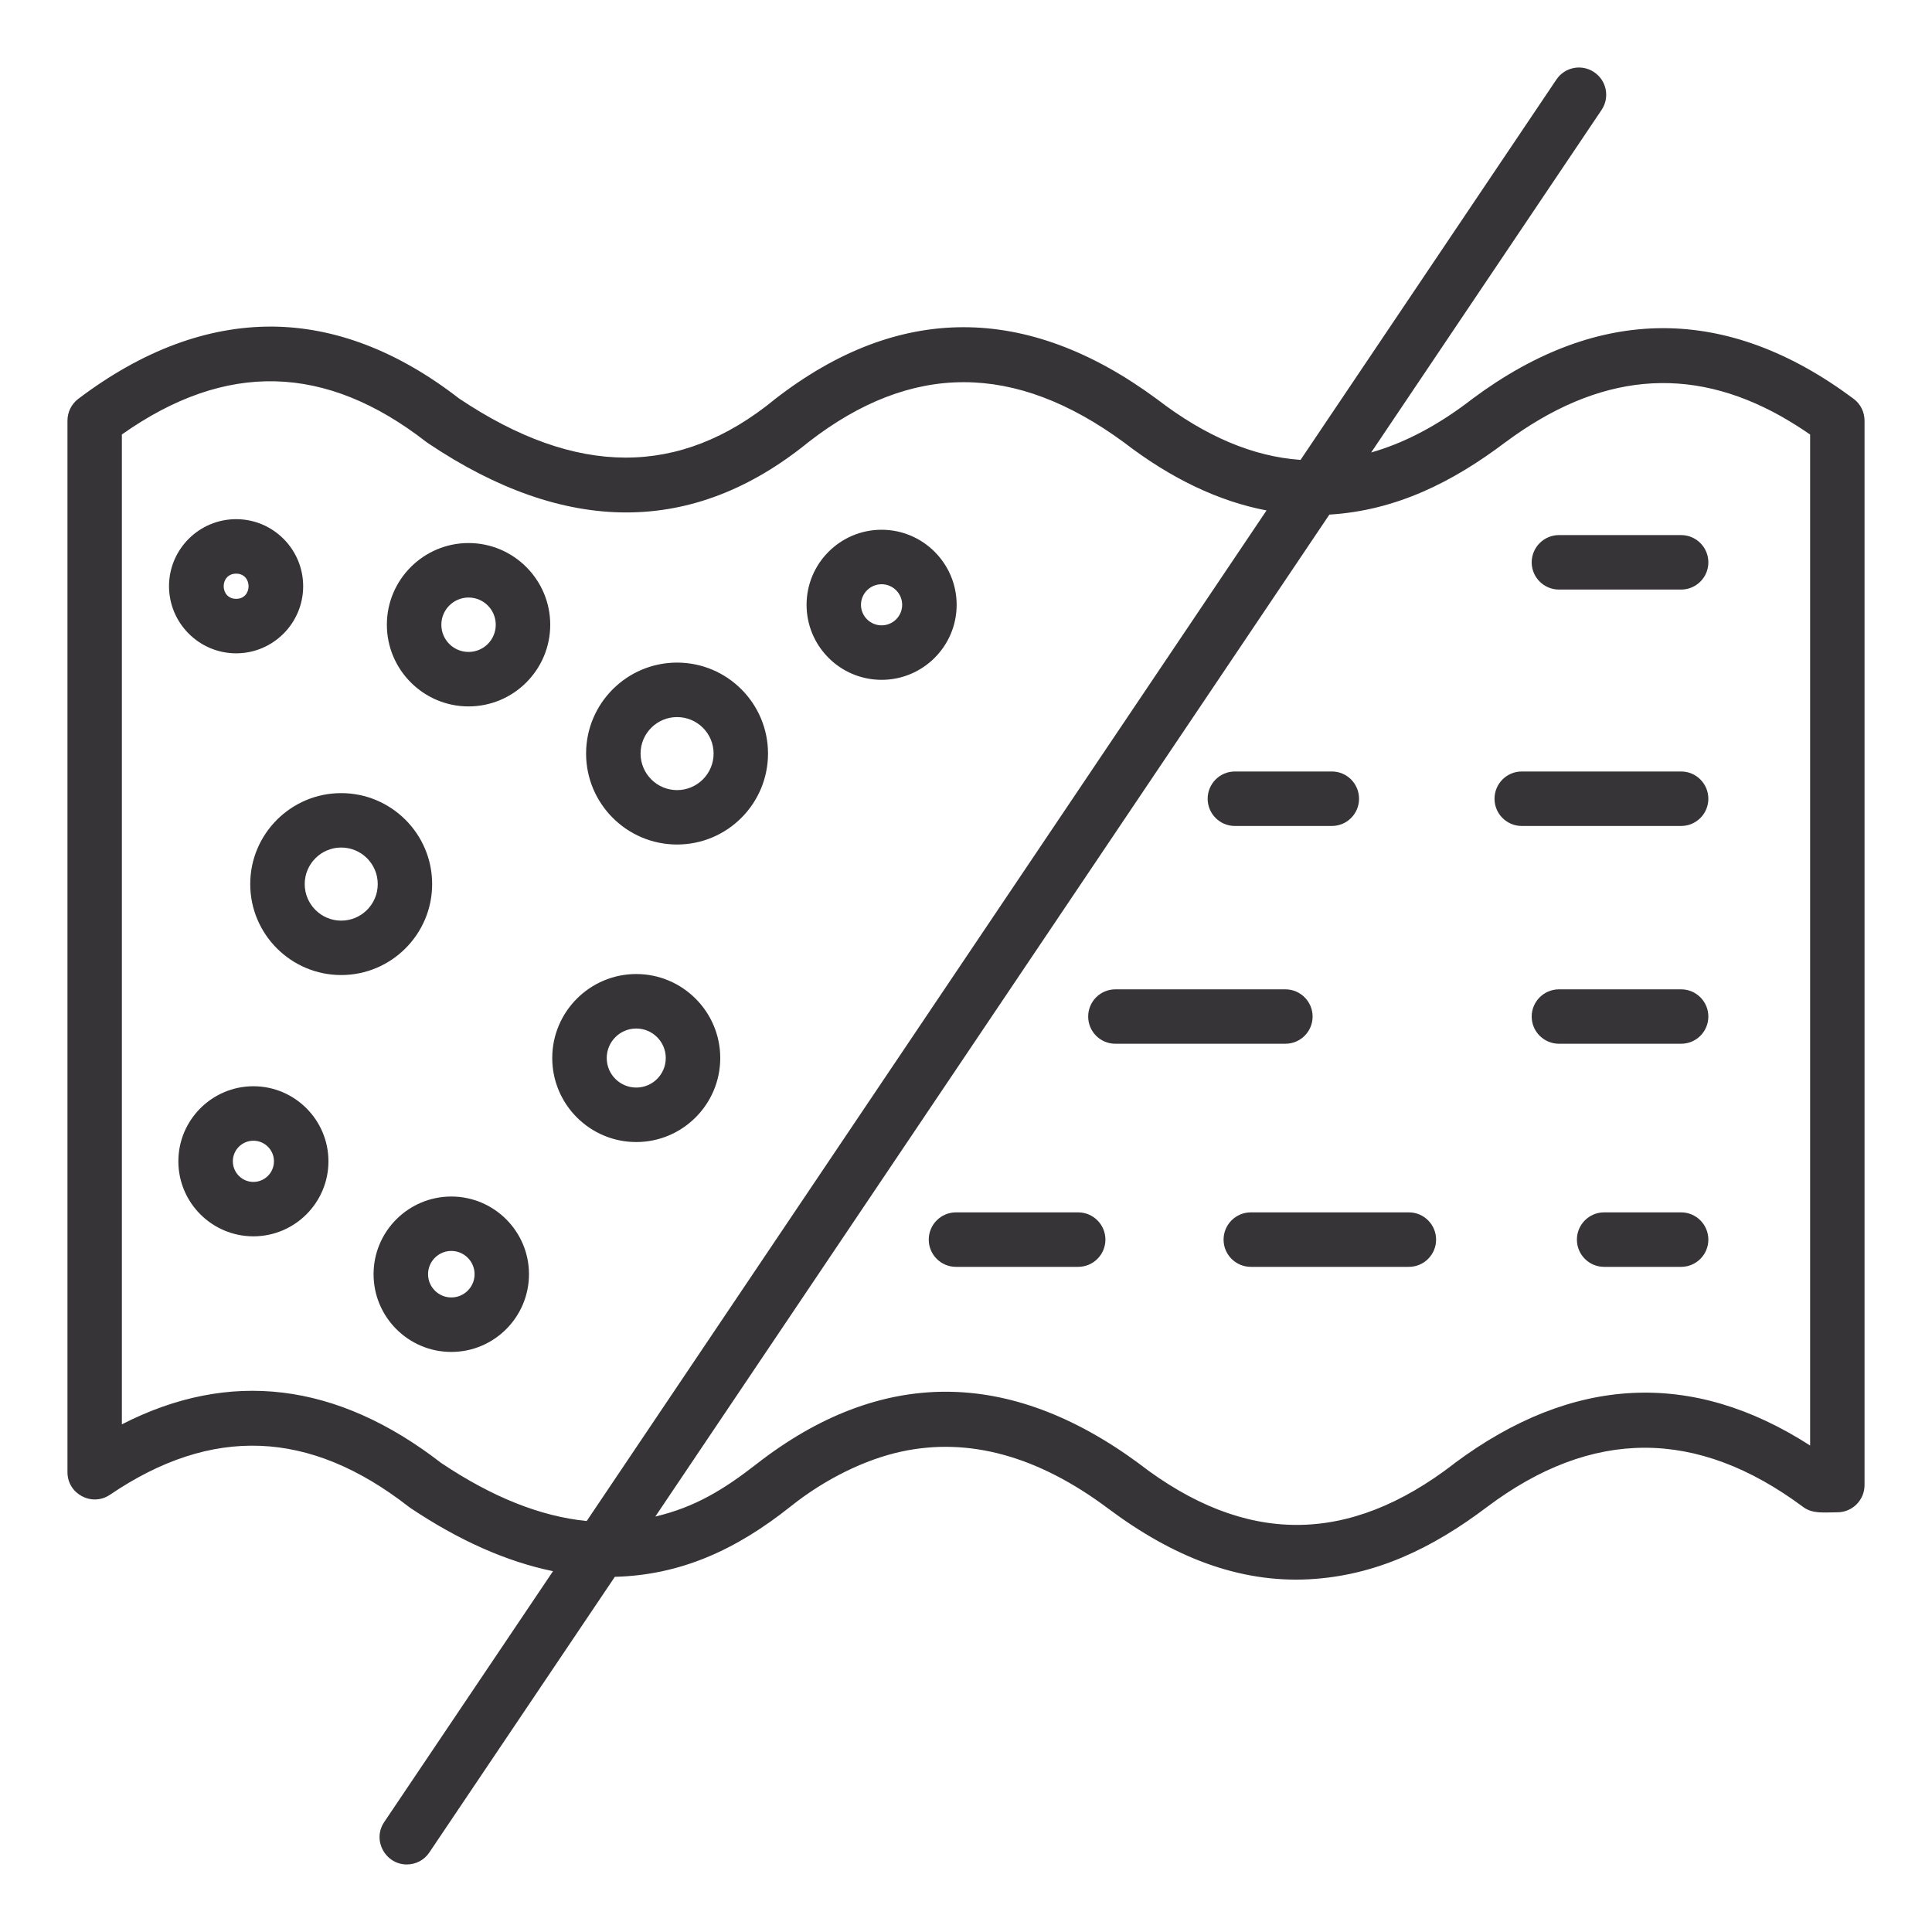 <svg xmlns="http://www.w3.org/2000/svg" fill="none" viewBox="0 0 25 25" height="25" width="25">
<path fill="#363436" d="M14.304 16.041C14.304 16.235 14.146 16.393 13.951 16.393H12.37C12.176 16.393 12.018 16.235 12.018 16.041C12.018 15.846 12.176 15.688 12.37 15.688H13.951C14.146 15.688 14.304 15.846 14.304 16.041ZM18.583 16.041C18.583 16.235 18.425 16.393 18.231 16.393H16.186C15.991 16.393 15.833 16.235 15.833 16.041C15.833 15.846 15.991 15.688 16.186 15.688H18.231C18.425 15.688 18.583 15.846 18.583 16.041ZM22.106 16.041C22.106 16.235 21.948 16.393 21.754 16.393H20.757C20.563 16.393 20.405 16.235 20.405 16.041C20.405 15.846 20.563 15.688 20.757 15.688H21.754C21.948 15.688 22.106 15.846 22.106 16.041ZM22.106 13.154C22.106 13.349 21.948 13.506 21.754 13.506H20.173C19.979 13.506 19.82 13.349 19.82 13.154C19.82 12.96 19.979 12.802 20.173 12.802H21.754C21.948 12.802 22.106 12.96 22.106 13.154ZM16.632 13.506H14.433C14.238 13.506 14.081 13.349 14.081 13.154C14.081 12.96 14.238 12.802 14.433 12.802H16.632C16.827 12.802 16.985 12.96 16.985 13.154C16.985 13.349 16.827 13.506 16.632 13.506ZM15.627 10.336C15.627 10.141 15.785 9.983 15.979 9.983H17.234C17.429 9.983 17.586 10.141 17.586 10.336C17.586 10.53 17.429 10.688 17.234 10.688H15.979C15.785 10.688 15.627 10.53 15.627 10.336ZM22.106 10.336C22.106 10.53 21.948 10.688 21.754 10.688H19.691C19.497 10.688 19.339 10.53 19.339 10.336C19.339 10.141 19.497 9.983 19.691 9.983H21.754C21.948 9.983 22.106 10.141 22.106 10.336ZM22.106 7.277C22.106 7.471 21.948 7.629 21.754 7.629H20.173C19.979 7.629 19.82 7.471 19.82 7.277C19.82 7.082 19.979 6.924 20.173 6.924H21.754C21.948 6.924 22.106 7.082 22.106 7.277ZM3.279 15.294C3.132 15.294 3.013 15.174 3.013 15.027C3.013 14.88 3.132 14.761 3.279 14.761C3.426 14.761 3.545 14.88 3.545 15.027C3.545 15.174 3.426 15.294 3.279 15.294ZM3.279 14.056C2.744 14.056 2.308 14.492 2.308 15.027C2.308 15.563 2.744 15.998 3.279 15.998C3.814 15.998 4.25 15.563 4.25 15.027C4.25 14.492 3.814 14.056 3.279 14.056ZM4.415 11.913C4.155 11.913 3.943 11.701 3.943 11.44C3.943 11.179 4.155 10.967 4.415 10.967C4.676 10.967 4.888 11.179 4.888 11.44C4.888 11.701 4.676 11.913 4.415 11.913ZM5.592 11.44C5.592 10.791 5.064 10.263 4.415 10.263C3.766 10.263 3.238 10.791 3.238 11.44C3.238 12.089 3.766 12.617 4.415 12.617C5.064 12.617 5.592 12.089 5.592 11.44ZM5.84 16.789C5.674 16.789 5.539 16.654 5.539 16.488C5.539 16.323 5.674 16.187 5.84 16.187C6.006 16.187 6.141 16.323 6.141 16.488C6.141 16.654 6.006 16.789 5.84 16.789ZM5.84 15.483C5.285 15.483 4.834 15.934 4.834 16.488C4.834 17.043 5.285 17.494 5.84 17.494C6.394 17.494 6.845 17.043 6.845 16.488C6.845 15.934 6.394 15.483 5.84 15.483ZM8.233 13.309C8.444 13.309 8.615 13.48 8.615 13.691C8.615 13.902 8.444 14.073 8.233 14.073C8.022 14.073 7.851 13.902 7.851 13.691C7.851 13.48 8.022 13.309 8.233 13.309ZM8.233 14.778C8.832 14.778 9.32 14.29 9.32 13.691C9.32 13.092 8.832 12.604 8.233 12.604C7.633 12.604 7.146 13.092 7.146 13.691C7.146 14.29 7.633 14.778 8.233 14.778ZM11.408 7.56C11.555 7.56 11.674 7.68 11.674 7.826C11.674 7.973 11.555 8.092 11.408 8.092C11.261 8.092 11.141 7.973 11.141 7.826C11.141 7.68 11.261 7.56 11.408 7.56ZM11.408 8.797C11.943 8.797 12.379 8.362 12.379 7.826C12.379 7.291 11.943 6.855 11.408 6.855C10.872 6.855 10.437 7.291 10.437 7.826C10.437 8.362 10.872 8.797 11.408 8.797ZM8.761 9.279C9.022 9.279 9.234 9.49 9.234 9.751C9.234 10.012 9.022 10.224 8.761 10.224C8.501 10.224 8.289 10.012 8.289 9.751C8.289 9.49 8.501 9.279 8.761 9.279ZM8.761 10.928C9.411 10.928 9.938 10.4 9.938 9.751C9.938 9.102 9.411 8.574 8.761 8.574C8.112 8.574 7.584 9.102 7.584 9.751C7.584 10.4 8.112 10.928 8.761 10.928ZM6.063 8.436C5.869 8.436 5.711 8.279 5.711 8.084C5.711 7.89 5.869 7.732 6.063 7.732C6.258 7.732 6.415 7.89 6.415 8.084C6.415 8.279 6.258 8.436 6.063 8.436ZM6.063 7.027C5.48 7.027 5.006 7.502 5.006 8.084C5.006 8.667 5.481 9.141 6.063 9.141C6.646 9.141 7.12 8.667 7.12 8.084C7.12 7.502 6.646 7.027 6.063 7.027ZM3.056 7.423C3.27 7.423 3.27 7.749 3.056 7.749C2.841 7.749 2.84 7.423 3.056 7.423ZM3.056 8.454C3.534 8.454 3.923 8.064 3.923 7.586C3.923 7.107 3.534 6.718 3.056 6.718C2.577 6.718 2.187 7.107 2.187 7.586C2.188 8.064 2.577 8.454 3.056 8.454ZM23.423 18.705V5.623C23.299 5.537 23.174 5.459 23.051 5.389C21.856 4.717 20.683 4.829 19.478 5.724C18.797 6.238 18.067 6.606 17.202 6.659L8.48 19.624C8.987 19.504 9.358 19.281 9.789 18.945C10.587 18.322 11.409 18.009 12.236 18.009C13.059 18.009 13.892 18.317 14.731 18.933C14.733 18.935 14.735 18.937 14.737 18.938C16.112 19.997 17.446 19.997 18.817 18.939C18.818 18.937 18.82 18.936 18.822 18.934C20.349 17.798 21.896 17.722 23.423 18.705ZM1.577 18.431C2.97 17.717 4.357 17.884 5.709 18.931C6.369 19.373 6.995 19.623 7.592 19.682L16.389 6.605C15.769 6.487 15.151 6.192 14.543 5.724C13.131 4.688 11.797 4.686 10.465 5.718C9.72 6.326 8.931 6.631 8.104 6.631C7.285 6.631 6.428 6.332 5.539 5.735C5.532 5.731 5.525 5.726 5.519 5.721C4.214 4.705 2.923 4.672 1.577 5.622V18.431ZM23.985 5.16C22.352 3.942 20.692 3.942 19.054 5.16C19.053 5.161 19.051 5.163 19.049 5.164C18.665 5.461 18.281 5.675 17.899 5.806C17.847 5.824 17.795 5.84 17.743 5.855L20.724 1.423C20.833 1.261 20.79 1.042 20.628 0.934C20.467 0.825 20.248 0.868 20.14 1.029L16.829 5.951C16.213 5.908 15.596 5.646 14.97 5.164C14.968 5.162 14.966 5.16 14.963 5.159C13.285 3.924 11.624 3.926 10.029 5.164C10.027 5.166 10.024 5.168 10.022 5.17C8.793 6.176 7.458 6.172 5.941 5.157C5.151 4.544 4.335 4.231 3.518 4.226C2.682 4.223 1.842 4.534 1.013 5.161C0.925 5.228 0.873 5.332 0.873 5.443V19.051C0.873 19.332 1.19 19.5 1.423 19.342C2.741 18.448 4.004 18.497 5.286 19.495C5.293 19.5 5.299 19.505 5.306 19.51C5.94 19.935 6.557 20.208 7.156 20.331L4.972 23.577C4.812 23.815 4.989 24.126 5.264 24.126C5.377 24.126 5.489 24.072 5.556 23.97L7.956 20.404C8.797 20.382 9.516 20.063 10.231 19.493C10.677 19.137 11.196 18.885 11.661 18.784C12.534 18.594 13.431 18.84 14.339 19.52C15.176 20.146 16.027 20.482 16.935 20.436C17.796 20.391 18.534 20.036 19.245 19.498C20.602 18.481 21.957 18.477 23.331 19.499C23.456 19.593 23.605 19.569 23.775 19.569C23.969 19.569 24.127 19.412 24.127 19.217V5.443C24.127 5.331 24.075 5.227 23.985 5.16Z" clip-rule="evenodd" fill-rule="evenodd"></path>
</svg>
